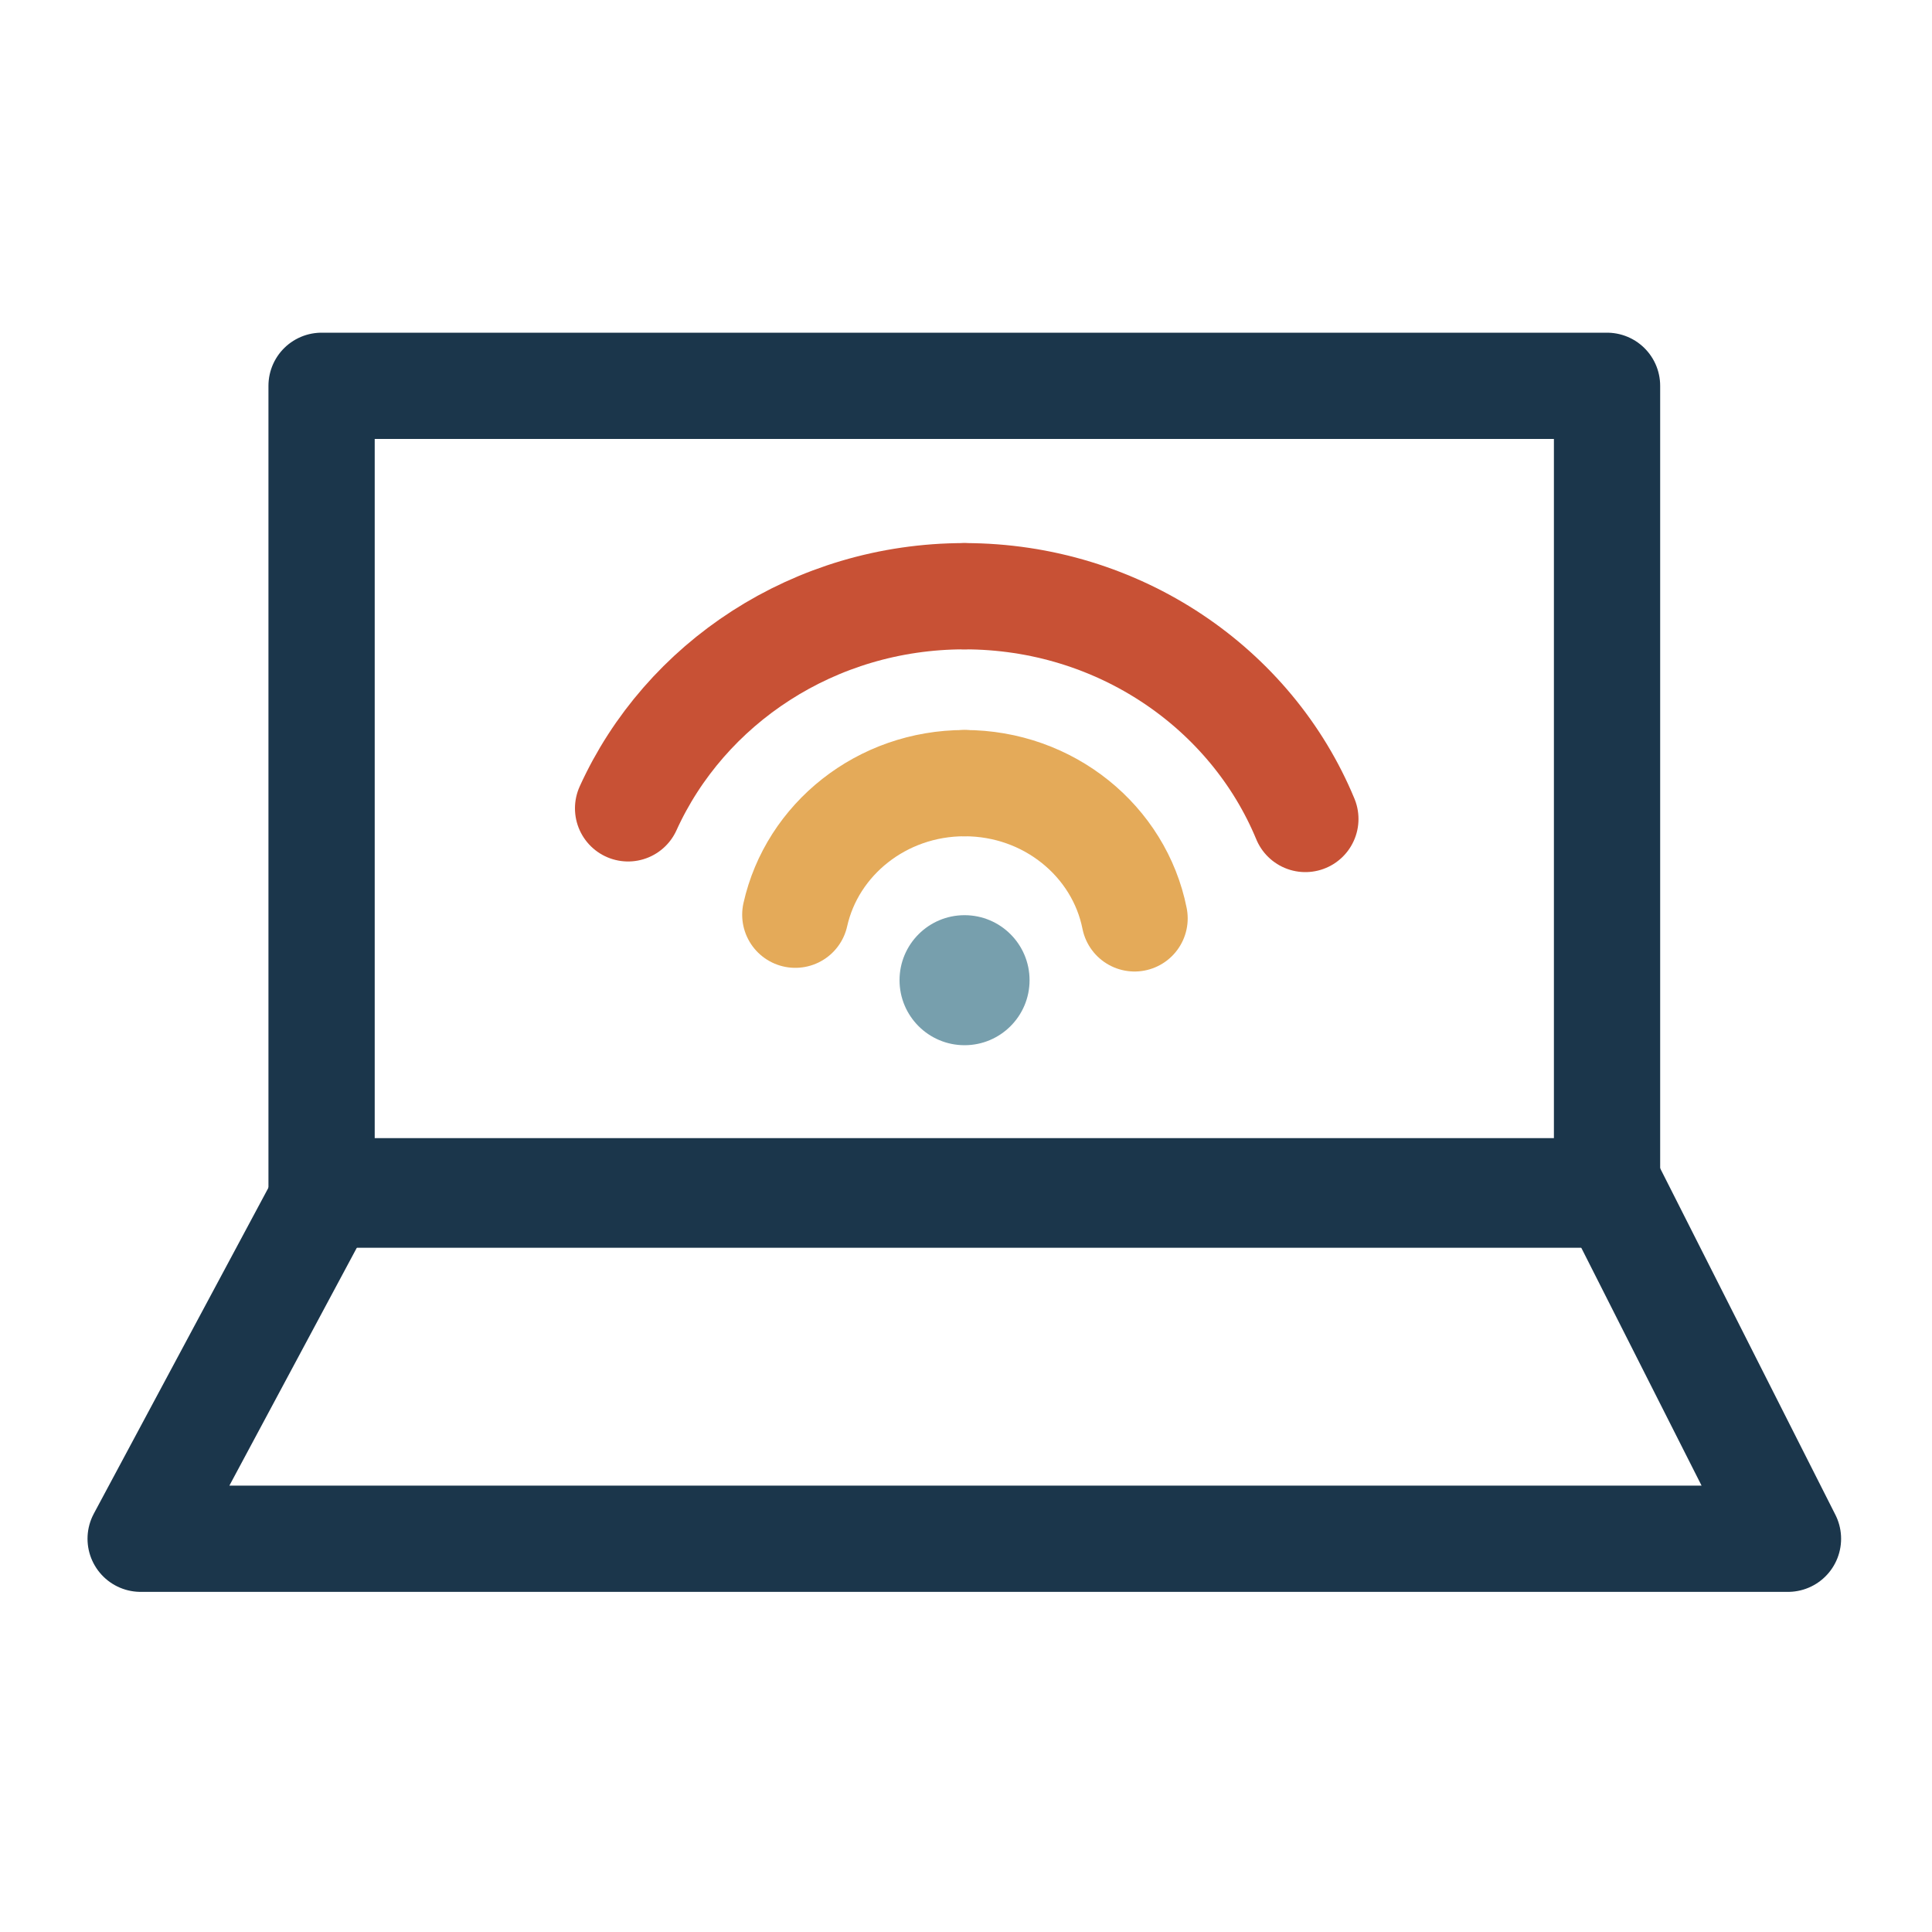 <?xml version="1.0" encoding="UTF-8"?> <svg xmlns="http://www.w3.org/2000/svg" id="Layer_1" viewBox="0 0 200 200"><defs><style>.cls-1{stroke:#c85135;}.cls-1,.cls-2,.cls-3{fill:none;stroke-linecap:round;stroke-linejoin:round;stroke-width:11px;}.cls-2{stroke:#1b364b;}.cls-3{stroke:#e4aa59;}.cls-4{fill:#779fad;}</style></defs><rect class="cls-2" x="33.29" y="39.94" width="133.07" height="83.73"></rect><polygon class="cls-2" points="185.09 159.29 14.56 159.29 33.83 123.32 166.9 123.32 185.09 159.29"></polygon><path class="cls-1" d="M99.84,61.72c-15.57,0-28.95,9.03-34.82,21.96"></path><path class="cls-1" d="M135.13,84.78c-5.59-13.51-19.29-23.06-35.29-23.06"></path><path class="cls-3" d="M99.85,81.07c-8.59,0-15.78,5.83-17.52,13.62"></path><path class="cls-3" d="M117.45,95.07c-1.59-7.98-8.87-14-17.6-14"></path><circle class="cls-4" cx="99.85" cy="101.47" r="6.73"></circle></svg> 